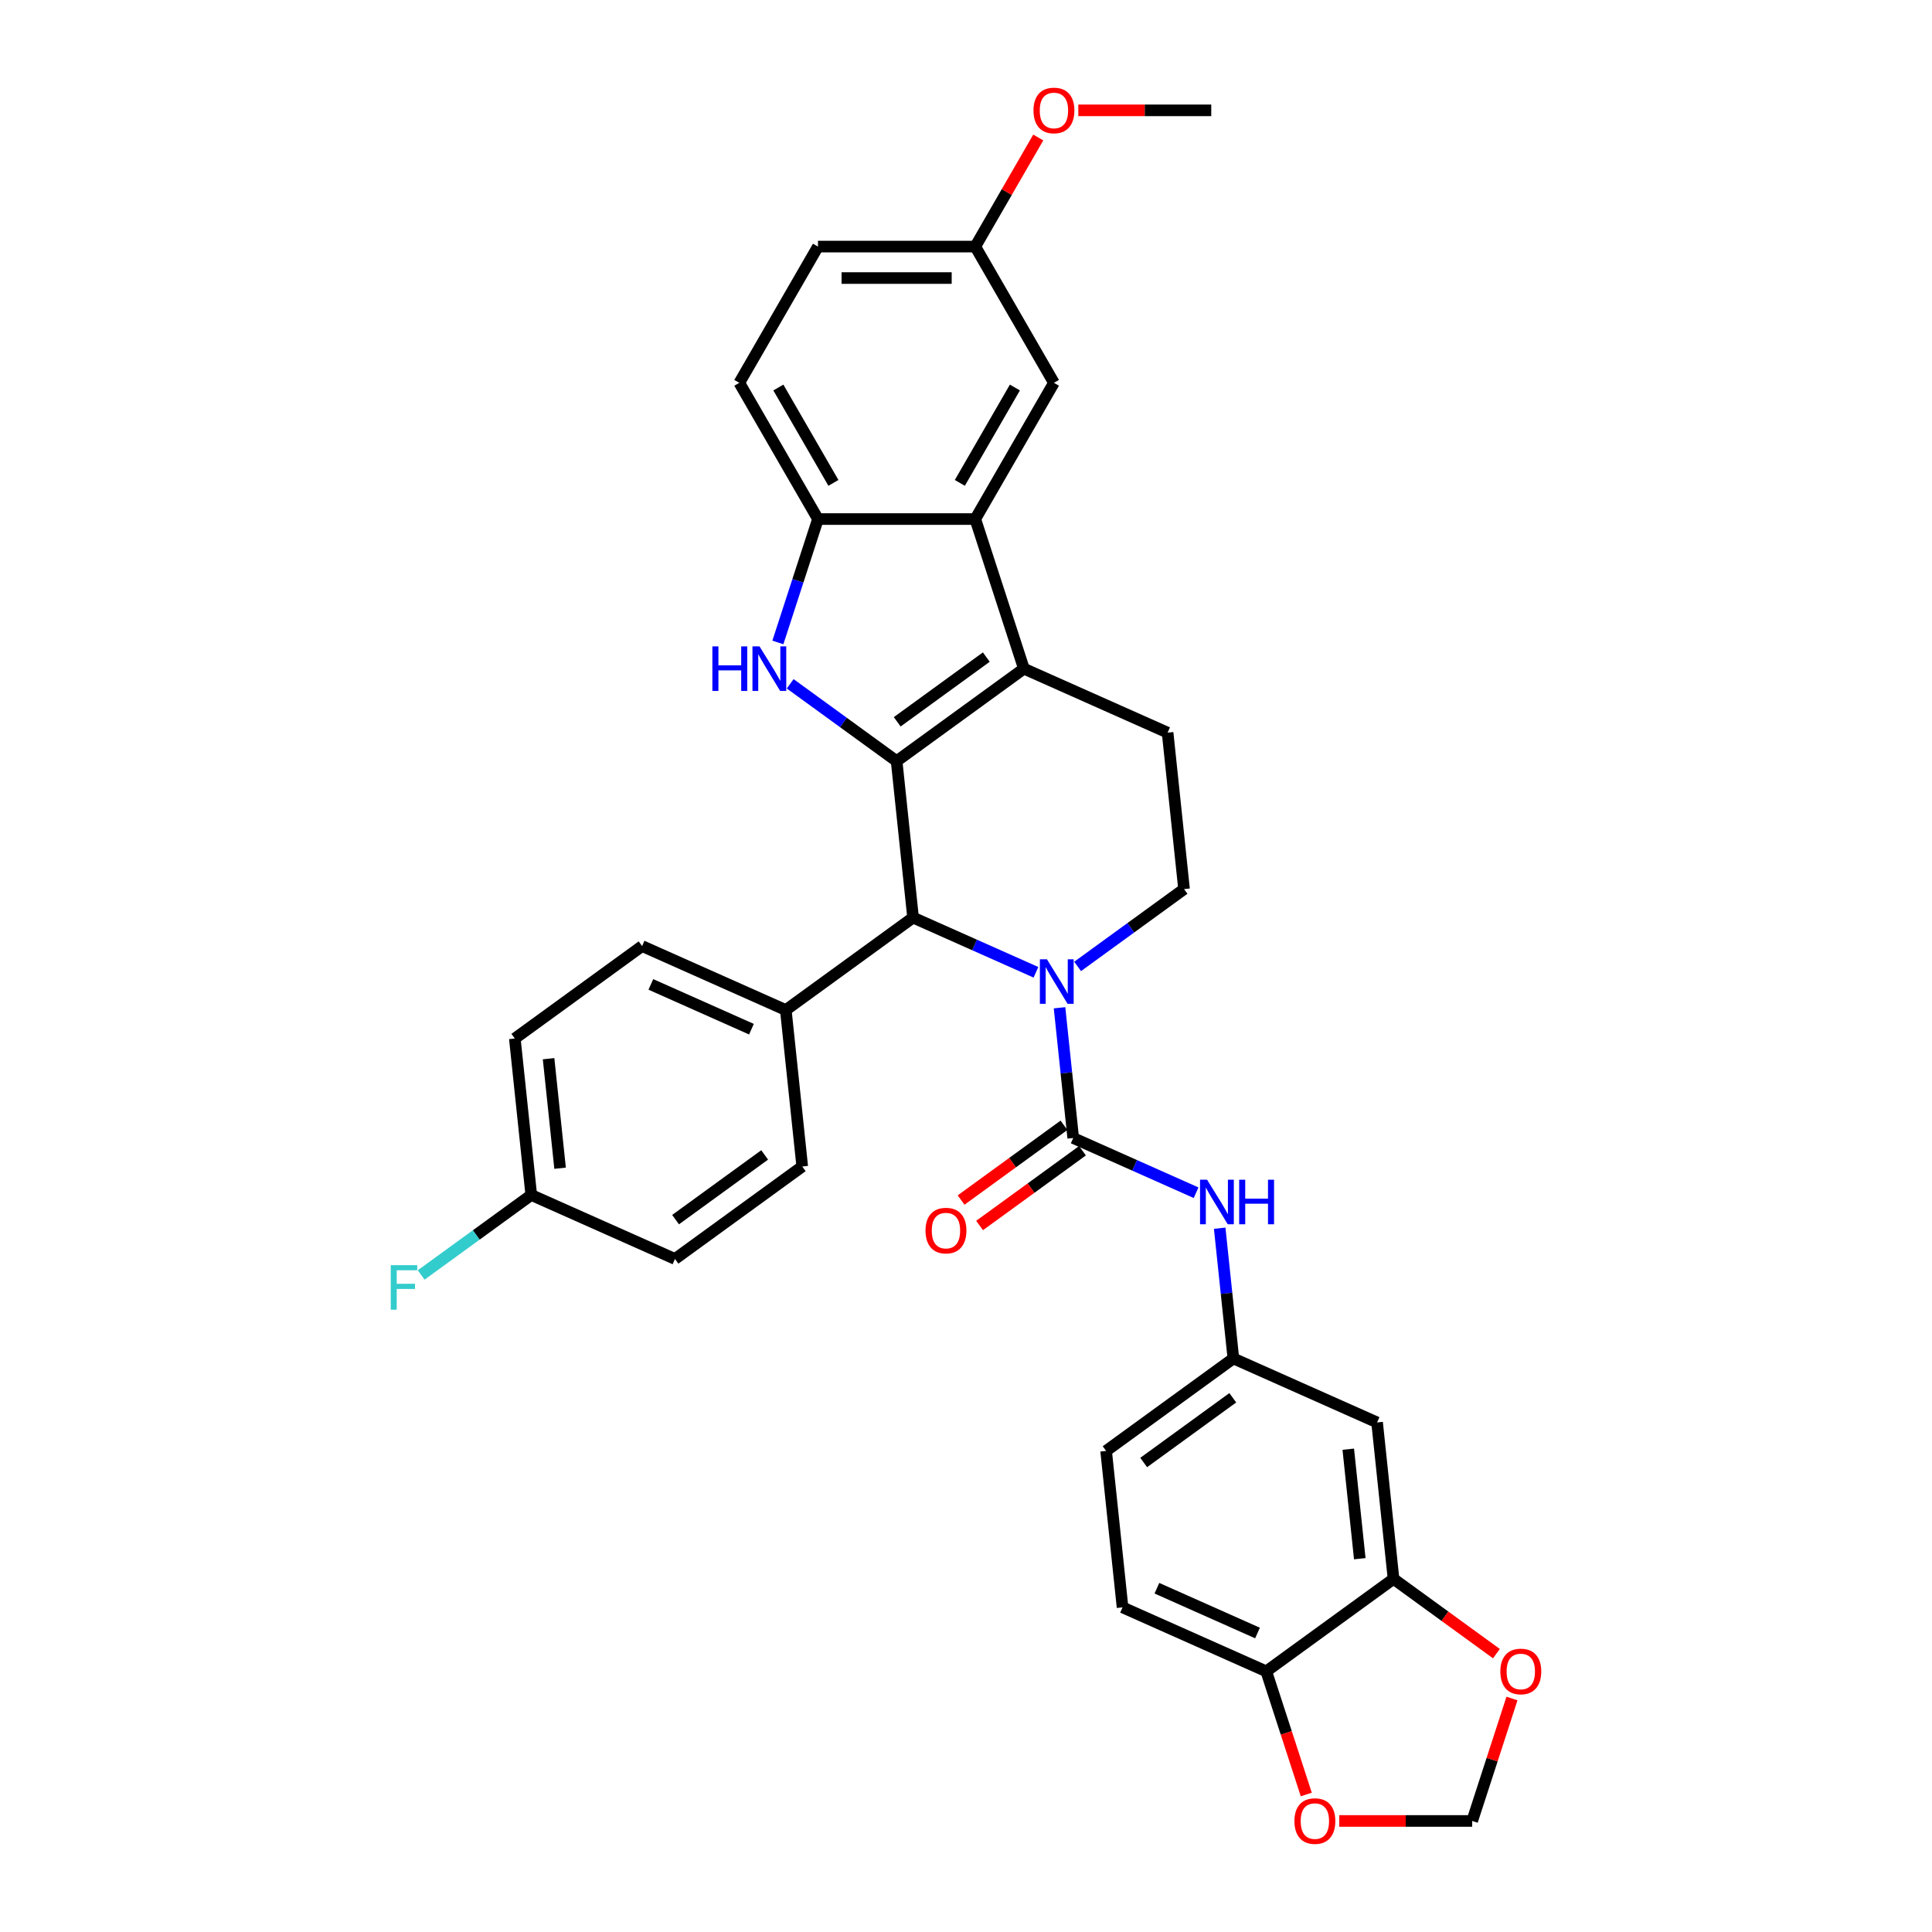 <?xml version='1.0' encoding='iso-8859-1'?>
<svg version='1.1' baseProfile='full'
              xmlns='http://www.w3.org/2000/svg'
                      xmlns:rdkit='http://www.rdkit.org/xml'
                      xmlns:xlink='http://www.w3.org/1999/xlink'
                  xml:space='preserve'
width='1000px' height='1000px' viewBox='0 0 1000 1000'>
<!-- END OF HEADER -->
<rect style='opacity:1.0;fill:#FFFFFF;stroke:none' width='1000' height='1000' x='0' y='0'> </rect>
<path class='bond-0' d='M 464.091,393.96 L 529.964,346.1' style='fill:none;fill-rule:evenodd;stroke:#000000;stroke-width:6px;stroke-linecap:butt;stroke-linejoin:miter;stroke-opacity:1' />
<path class='bond-0' d='M 464.4,373.607 L 510.511,340.104' style='fill:none;fill-rule:evenodd;stroke:#000000;stroke-width:6px;stroke-linecap:butt;stroke-linejoin:miter;stroke-opacity:1' />
<path class='bond-2' d='M 464.091,393.96 L 436.544,373.947' style='fill:none;fill-rule:evenodd;stroke:#000000;stroke-width:6px;stroke-linecap:butt;stroke-linejoin:miter;stroke-opacity:1' />
<path class='bond-2' d='M 436.544,373.947 L 408.998,353.933' style='fill:none;fill-rule:evenodd;stroke:#0000FF;stroke-width:6px;stroke-linecap:butt;stroke-linejoin:miter;stroke-opacity:1' />
<path class='bond-4' d='M 464.091,393.96 L 472.602,474.939' style='fill:none;fill-rule:evenodd;stroke:#000000;stroke-width:6px;stroke-linecap:butt;stroke-linejoin:miter;stroke-opacity:1' />
<path class='bond-5' d='M 529.964,346.1 L 504.803,268.661' style='fill:none;fill-rule:evenodd;stroke:#000000;stroke-width:6px;stroke-linecap:butt;stroke-linejoin:miter;stroke-opacity:1' />
<path class='bond-9' d='M 529.964,346.1 L 604.349,379.218' style='fill:none;fill-rule:evenodd;stroke:#000000;stroke-width:6px;stroke-linecap:butt;stroke-linejoin:miter;stroke-opacity:1' />
<path class='bond-1' d='M 536.206,503.257 L 504.404,489.098' style='fill:none;fill-rule:evenodd;stroke:#0000FF;stroke-width:6px;stroke-linecap:butt;stroke-linejoin:miter;stroke-opacity:1' />
<path class='bond-1' d='M 504.404,489.098 L 472.602,474.939' style='fill:none;fill-rule:evenodd;stroke:#000000;stroke-width:6px;stroke-linecap:butt;stroke-linejoin:miter;stroke-opacity:1' />
<path class='bond-3' d='M 548.412,521.622 L 551.955,555.329' style='fill:none;fill-rule:evenodd;stroke:#0000FF;stroke-width:6px;stroke-linecap:butt;stroke-linejoin:miter;stroke-opacity:1' />
<path class='bond-3' d='M 551.955,555.329 L 555.498,589.035' style='fill:none;fill-rule:evenodd;stroke:#000000;stroke-width:6px;stroke-linecap:butt;stroke-linejoin:miter;stroke-opacity:1' />
<path class='bond-8' d='M 557.767,500.224 L 585.314,480.21' style='fill:none;fill-rule:evenodd;stroke:#0000FF;stroke-width:6px;stroke-linecap:butt;stroke-linejoin:miter;stroke-opacity:1' />
<path class='bond-8' d='M 585.314,480.21 L 612.86,460.197' style='fill:none;fill-rule:evenodd;stroke:#000000;stroke-width:6px;stroke-linecap:butt;stroke-linejoin:miter;stroke-opacity:1' />
<path class='bond-6' d='M 402.625,332.535 L 413.002,300.598' style='fill:none;fill-rule:evenodd;stroke:#0000FF;stroke-width:6px;stroke-linecap:butt;stroke-linejoin:miter;stroke-opacity:1' />
<path class='bond-6' d='M 413.002,300.598 L 423.379,268.661' style='fill:none;fill-rule:evenodd;stroke:#000000;stroke-width:6px;stroke-linecap:butt;stroke-linejoin:miter;stroke-opacity:1' />
<path class='bond-7' d='M 555.498,589.035 L 587.3,603.194' style='fill:none;fill-rule:evenodd;stroke:#000000;stroke-width:6px;stroke-linecap:butt;stroke-linejoin:miter;stroke-opacity:1' />
<path class='bond-7' d='M 587.3,603.194 L 619.102,617.353' style='fill:none;fill-rule:evenodd;stroke:#0000FF;stroke-width:6px;stroke-linecap:butt;stroke-linejoin:miter;stroke-opacity:1' />
<path class='bond-14' d='M 550.712,582.448 L 524.085,601.793' style='fill:none;fill-rule:evenodd;stroke:#000000;stroke-width:6px;stroke-linecap:butt;stroke-linejoin:miter;stroke-opacity:1' />
<path class='bond-14' d='M 524.085,601.793 L 497.459,621.138' style='fill:none;fill-rule:evenodd;stroke:#FF0000;stroke-width:6px;stroke-linecap:butt;stroke-linejoin:miter;stroke-opacity:1' />
<path class='bond-14' d='M 560.284,595.622 L 533.657,614.968' style='fill:none;fill-rule:evenodd;stroke:#000000;stroke-width:6px;stroke-linecap:butt;stroke-linejoin:miter;stroke-opacity:1' />
<path class='bond-14' d='M 533.657,614.968 L 507.031,634.313' style='fill:none;fill-rule:evenodd;stroke:#FF0000;stroke-width:6px;stroke-linecap:butt;stroke-linejoin:miter;stroke-opacity:1' />
<path class='bond-12' d='M 472.602,474.939 L 406.728,522.799' style='fill:none;fill-rule:evenodd;stroke:#000000;stroke-width:6px;stroke-linecap:butt;stroke-linejoin:miter;stroke-opacity:1' />
<path class='bond-17' d='M 504.803,268.661 L 545.515,198.146' style='fill:none;fill-rule:evenodd;stroke:#000000;stroke-width:6px;stroke-linecap:butt;stroke-linejoin:miter;stroke-opacity:1' />
<path class='bond-17' d='M 496.807,249.941 L 525.305,200.58' style='fill:none;fill-rule:evenodd;stroke:#000000;stroke-width:6px;stroke-linecap:butt;stroke-linejoin:miter;stroke-opacity:1' />
<path class='bond-33' d='M 504.803,268.661 L 423.379,268.661' style='fill:none;fill-rule:evenodd;stroke:#000000;stroke-width:6px;stroke-linecap:butt;stroke-linejoin:miter;stroke-opacity:1' />
<path class='bond-20' d='M 423.379,268.661 L 382.666,198.146' style='fill:none;fill-rule:evenodd;stroke:#000000;stroke-width:6px;stroke-linecap:butt;stroke-linejoin:miter;stroke-opacity:1' />
<path class='bond-20' d='M 431.375,249.941 L 402.876,200.58' style='fill:none;fill-rule:evenodd;stroke:#000000;stroke-width:6px;stroke-linecap:butt;stroke-linejoin:miter;stroke-opacity:1' />
<path class='bond-16' d='M 631.308,635.719 L 634.851,669.425' style='fill:none;fill-rule:evenodd;stroke:#0000FF;stroke-width:6px;stroke-linecap:butt;stroke-linejoin:miter;stroke-opacity:1' />
<path class='bond-16' d='M 634.851,669.425 L 638.394,703.132' style='fill:none;fill-rule:evenodd;stroke:#000000;stroke-width:6px;stroke-linecap:butt;stroke-linejoin:miter;stroke-opacity:1' />
<path class='bond-34' d='M 612.86,460.197 L 604.349,379.218' style='fill:none;fill-rule:evenodd;stroke:#000000;stroke-width:6px;stroke-linecap:butt;stroke-linejoin:miter;stroke-opacity:1' />
<path class='bond-10' d='M 721.29,817.228 L 712.779,736.25' style='fill:none;fill-rule:evenodd;stroke:#000000;stroke-width:6px;stroke-linecap:butt;stroke-linejoin:miter;stroke-opacity:1' />
<path class='bond-10' d='M 703.818,806.784 L 697.86,750.099' style='fill:none;fill-rule:evenodd;stroke:#000000;stroke-width:6px;stroke-linecap:butt;stroke-linejoin:miter;stroke-opacity:1' />
<path class='bond-15' d='M 721.29,817.228 L 747.916,836.573' style='fill:none;fill-rule:evenodd;stroke:#000000;stroke-width:6px;stroke-linecap:butt;stroke-linejoin:miter;stroke-opacity:1' />
<path class='bond-15' d='M 747.916,836.573 L 774.543,855.919' style='fill:none;fill-rule:evenodd;stroke:#FF0000;stroke-width:6px;stroke-linecap:butt;stroke-linejoin:miter;stroke-opacity:1' />
<path class='bond-37' d='M 721.29,817.228 L 655.416,865.088' style='fill:none;fill-rule:evenodd;stroke:#000000;stroke-width:6px;stroke-linecap:butt;stroke-linejoin:miter;stroke-opacity:1' />
<path class='bond-11' d='M 712.779,736.25 L 638.394,703.132' style='fill:none;fill-rule:evenodd;stroke:#000000;stroke-width:6px;stroke-linecap:butt;stroke-linejoin:miter;stroke-opacity:1' />
<path class='bond-22' d='M 406.728,522.799 L 332.343,489.68' style='fill:none;fill-rule:evenodd;stroke:#000000;stroke-width:6px;stroke-linecap:butt;stroke-linejoin:miter;stroke-opacity:1' />
<path class='bond-22' d='M 388.947,532.708 L 336.878,509.525' style='fill:none;fill-rule:evenodd;stroke:#000000;stroke-width:6px;stroke-linecap:butt;stroke-linejoin:miter;stroke-opacity:1' />
<path class='bond-23' d='M 406.728,522.799 L 415.239,603.777' style='fill:none;fill-rule:evenodd;stroke:#000000;stroke-width:6px;stroke-linecap:butt;stroke-linejoin:miter;stroke-opacity:1' />
<path class='bond-13' d='M 655.416,865.088 L 581.031,831.97' style='fill:none;fill-rule:evenodd;stroke:#000000;stroke-width:6px;stroke-linecap:butt;stroke-linejoin:miter;stroke-opacity:1' />
<path class='bond-13' d='M 650.882,845.243 L 598.813,822.061' style='fill:none;fill-rule:evenodd;stroke:#000000;stroke-width:6px;stroke-linecap:butt;stroke-linejoin:miter;stroke-opacity:1' />
<path class='bond-18' d='M 655.416,865.088 L 665.772,896.96' style='fill:none;fill-rule:evenodd;stroke:#000000;stroke-width:6px;stroke-linecap:butt;stroke-linejoin:miter;stroke-opacity:1' />
<path class='bond-18' d='M 665.772,896.96 L 676.128,928.832' style='fill:none;fill-rule:evenodd;stroke:#FF0000;stroke-width:6px;stroke-linecap:butt;stroke-linejoin:miter;stroke-opacity:1' />
<path class='bond-19' d='M 782.597,879.142 L 772.3,910.835' style='fill:none;fill-rule:evenodd;stroke:#FF0000;stroke-width:6px;stroke-linecap:butt;stroke-linejoin:miter;stroke-opacity:1' />
<path class='bond-19' d='M 772.3,910.835 L 762.002,942.527' style='fill:none;fill-rule:evenodd;stroke:#000000;stroke-width:6px;stroke-linecap:butt;stroke-linejoin:miter;stroke-opacity:1' />
<path class='bond-25' d='M 638.394,703.132 L 572.52,750.992' style='fill:none;fill-rule:evenodd;stroke:#000000;stroke-width:6px;stroke-linecap:butt;stroke-linejoin:miter;stroke-opacity:1' />
<path class='bond-25' d='M 638.085,723.485 L 591.973,756.987' style='fill:none;fill-rule:evenodd;stroke:#000000;stroke-width:6px;stroke-linecap:butt;stroke-linejoin:miter;stroke-opacity:1' />
<path class='bond-24' d='M 545.515,198.146 L 504.803,127.63' style='fill:none;fill-rule:evenodd;stroke:#000000;stroke-width:6px;stroke-linecap:butt;stroke-linejoin:miter;stroke-opacity:1' />
<path class='bond-38' d='M 693.198,942.527 L 727.6,942.527' style='fill:none;fill-rule:evenodd;stroke:#FF0000;stroke-width:6px;stroke-linecap:butt;stroke-linejoin:miter;stroke-opacity:1' />
<path class='bond-38' d='M 727.6,942.527 L 762.002,942.527' style='fill:none;fill-rule:evenodd;stroke:#000000;stroke-width:6px;stroke-linecap:butt;stroke-linejoin:miter;stroke-opacity:1' />
<path class='bond-27' d='M 382.666,198.146 L 423.379,127.63' style='fill:none;fill-rule:evenodd;stroke:#000000;stroke-width:6px;stroke-linecap:butt;stroke-linejoin:miter;stroke-opacity:1' />
<path class='bond-21' d='M 581.031,831.97 L 572.52,750.992' style='fill:none;fill-rule:evenodd;stroke:#000000;stroke-width:6px;stroke-linecap:butt;stroke-linejoin:miter;stroke-opacity:1' />
<path class='bond-28' d='M 332.343,489.68 L 266.47,537.54' style='fill:none;fill-rule:evenodd;stroke:#000000;stroke-width:6px;stroke-linecap:butt;stroke-linejoin:miter;stroke-opacity:1' />
<path class='bond-29' d='M 415.239,603.777 L 349.366,651.637' style='fill:none;fill-rule:evenodd;stroke:#000000;stroke-width:6px;stroke-linecap:butt;stroke-linejoin:miter;stroke-opacity:1' />
<path class='bond-29' d='M 395.786,597.781 L 349.675,631.283' style='fill:none;fill-rule:evenodd;stroke:#000000;stroke-width:6px;stroke-linecap:butt;stroke-linejoin:miter;stroke-opacity:1' />
<path class='bond-31' d='M 504.803,127.63 L 521.102,99.399' style='fill:none;fill-rule:evenodd;stroke:#000000;stroke-width:6px;stroke-linecap:butt;stroke-linejoin:miter;stroke-opacity:1' />
<path class='bond-31' d='M 521.102,99.399 L 537.401,71.168' style='fill:none;fill-rule:evenodd;stroke:#FF0000;stroke-width:6px;stroke-linecap:butt;stroke-linejoin:miter;stroke-opacity:1' />
<path class='bond-36' d='M 504.803,127.63 L 423.379,127.63' style='fill:none;fill-rule:evenodd;stroke:#000000;stroke-width:6px;stroke-linecap:butt;stroke-linejoin:miter;stroke-opacity:1' />
<path class='bond-36' d='M 492.589,143.915 L 435.592,143.915' style='fill:none;fill-rule:evenodd;stroke:#000000;stroke-width:6px;stroke-linecap:butt;stroke-linejoin:miter;stroke-opacity:1' />
<path class='bond-26' d='M 274.981,618.519 L 349.366,651.637' style='fill:none;fill-rule:evenodd;stroke:#000000;stroke-width:6px;stroke-linecap:butt;stroke-linejoin:miter;stroke-opacity:1' />
<path class='bond-30' d='M 274.981,618.519 L 246.49,639.219' style='fill:none;fill-rule:evenodd;stroke:#000000;stroke-width:6px;stroke-linecap:butt;stroke-linejoin:miter;stroke-opacity:1' />
<path class='bond-30' d='M 246.49,639.219 L 217.999,659.918' style='fill:none;fill-rule:evenodd;stroke:#33CCCC;stroke-width:6px;stroke-linecap:butt;stroke-linejoin:miter;stroke-opacity:1' />
<path class='bond-35' d='M 274.981,618.519 L 266.47,537.54' style='fill:none;fill-rule:evenodd;stroke:#000000;stroke-width:6px;stroke-linecap:butt;stroke-linejoin:miter;stroke-opacity:1' />
<path class='bond-35' d='M 289.9,604.67 L 283.942,547.985' style='fill:none;fill-rule:evenodd;stroke:#000000;stroke-width:6px;stroke-linecap:butt;stroke-linejoin:miter;stroke-opacity:1' />
<path class='bond-32' d='M 558.136,57.114 L 592.538,57.114' style='fill:none;fill-rule:evenodd;stroke:#FF0000;stroke-width:6px;stroke-linecap:butt;stroke-linejoin:miter;stroke-opacity:1' />
<path class='bond-32' d='M 592.538,57.114 L 626.939,57.114' style='fill:none;fill-rule:evenodd;stroke:#000000;stroke-width:6px;stroke-linecap:butt;stroke-linejoin:miter;stroke-opacity:1' />
<path  class='atom-2' d='M 541.89 496.527
L 549.446 508.741
Q 550.195 509.946, 551.4 512.128
Q 552.605 514.31, 552.67 514.44
L 552.67 496.527
L 555.732 496.527
L 555.732 519.586
L 552.572 519.586
L 544.463 506.233
Q 543.518 504.67, 542.508 502.878
Q 541.531 501.087, 541.238 500.533
L 541.238 519.586
L 538.242 519.586
L 538.242 496.527
L 541.89 496.527
' fill='#0000FF'/>
<path  class='atom-3' d='M 368.725 334.571
L 371.852 334.571
L 371.852 344.374
L 383.642 344.374
L 383.642 334.571
L 386.769 334.571
L 386.769 357.63
L 383.642 357.63
L 383.642 346.98
L 371.852 346.98
L 371.852 357.63
L 368.725 357.63
L 368.725 334.571
' fill='#0000FF'/>
<path  class='atom-3' d='M 393.12 334.571
L 400.676 346.784
Q 401.425 347.989, 402.63 350.171
Q 403.835 352.354, 403.901 352.484
L 403.901 334.571
L 406.962 334.571
L 406.962 357.63
L 403.803 357.63
L 395.693 344.276
Q 394.748 342.713, 393.739 340.922
Q 392.762 339.13, 392.469 338.577
L 392.469 357.63
L 389.472 357.63
L 389.472 334.571
L 393.12 334.571
' fill='#0000FF'/>
<path  class='atom-8' d='M 624.786 610.624
L 632.342 622.837
Q 633.091 624.042, 634.296 626.225
Q 635.501 628.407, 635.566 628.537
L 635.566 610.624
L 638.628 610.624
L 638.628 633.683
L 635.468 633.683
L 627.359 620.329
Q 626.414 618.766, 625.404 616.975
Q 624.427 615.183, 624.134 614.63
L 624.134 633.683
L 621.138 633.683
L 621.138 610.624
L 624.786 610.624
' fill='#0000FF'/>
<path  class='atom-8' d='M 641.396 610.624
L 644.523 610.624
L 644.523 620.427
L 656.313 620.427
L 656.313 610.624
L 659.44 610.624
L 659.44 633.683
L 656.313 633.683
L 656.313 623.033
L 644.523 623.033
L 644.523 633.683
L 641.396 633.683
L 641.396 610.624
' fill='#0000FF'/>
<path  class='atom-15' d='M 479.039 636.96
Q 479.039 631.423, 481.775 628.329
Q 484.511 625.235, 489.624 625.235
Q 494.738 625.235, 497.474 628.329
Q 500.209 631.423, 500.209 636.96
Q 500.209 642.562, 497.441 645.754
Q 494.673 648.913, 489.624 648.913
Q 484.543 648.913, 481.775 645.754
Q 479.039 642.595, 479.039 636.96
M 489.624 646.308
Q 493.142 646.308, 495.031 643.963
Q 496.952 641.585, 496.952 636.96
Q 496.952 632.433, 495.031 630.153
Q 493.142 627.841, 489.624 627.841
Q 486.107 627.841, 484.185 630.121
Q 482.296 632.4, 482.296 636.96
Q 482.296 641.618, 484.185 643.963
Q 486.107 646.308, 489.624 646.308
' fill='#FF0000'/>
<path  class='atom-16' d='M 776.578 865.153
Q 776.578 859.616, 779.314 856.522
Q 782.05 853.428, 787.163 853.428
Q 792.277 853.428, 795.013 856.522
Q 797.749 859.616, 797.749 865.153
Q 797.749 870.755, 794.98 873.947
Q 792.212 877.106, 787.163 877.106
Q 782.083 877.106, 779.314 873.947
Q 776.578 870.788, 776.578 865.153
M 787.163 874.501
Q 790.681 874.501, 792.57 872.156
Q 794.492 869.778, 794.492 865.153
Q 794.492 860.626, 792.57 858.346
Q 790.681 856.034, 787.163 856.034
Q 783.646 856.034, 781.724 858.314
Q 779.835 860.593, 779.835 865.153
Q 779.835 869.811, 781.724 872.156
Q 783.646 874.501, 787.163 874.501
' fill='#FF0000'/>
<path  class='atom-19' d='M 669.993 942.592
Q 669.993 937.056, 672.728 933.961
Q 675.464 930.867, 680.578 930.867
Q 685.691 930.867, 688.427 933.961
Q 691.163 937.056, 691.163 942.592
Q 691.163 948.194, 688.394 951.386
Q 685.626 954.545, 680.578 954.545
Q 675.497 954.545, 672.728 951.386
Q 669.993 948.227, 669.993 942.592
M 680.578 951.94
Q 684.095 951.94, 685.984 949.595
Q 687.906 947.217, 687.906 942.592
Q 687.906 938.065, 685.984 935.785
Q 684.095 933.473, 680.578 933.473
Q 677.06 933.473, 675.139 935.753
Q 673.249 938.033, 673.249 942.592
Q 673.249 947.25, 675.139 949.595
Q 677.06 951.94, 680.578 951.94
' fill='#FF0000'/>
<path  class='atom-31' d='M 202.251 654.849
L 215.963 654.849
L 215.963 657.487
L 205.345 657.487
L 205.345 664.49
L 214.791 664.49
L 214.791 667.16
L 205.345 667.16
L 205.345 677.908
L 202.251 677.908
L 202.251 654.849
' fill='#33CCCC'/>
<path  class='atom-32' d='M 534.93 57.18
Q 534.93 51.643, 537.666 48.549
Q 540.402 45.455, 545.515 45.455
Q 550.629 45.455, 553.364 48.549
Q 556.1 51.643, 556.1 57.18
Q 556.1 62.782, 553.332 65.974
Q 550.563 69.133, 545.515 69.133
Q 540.434 69.133, 537.666 65.974
Q 534.93 62.814, 534.93 57.18
M 545.515 66.527
Q 549.033 66.527, 550.922 64.182
Q 552.843 61.804, 552.843 57.18
Q 552.843 52.653, 550.922 50.373
Q 549.033 48.06, 545.515 48.06
Q 541.998 48.06, 540.076 50.34
Q 538.187 52.62, 538.187 57.18
Q 538.187 61.837, 540.076 64.182
Q 541.998 66.527, 545.515 66.527
' fill='#FF0000'/>
</svg>

